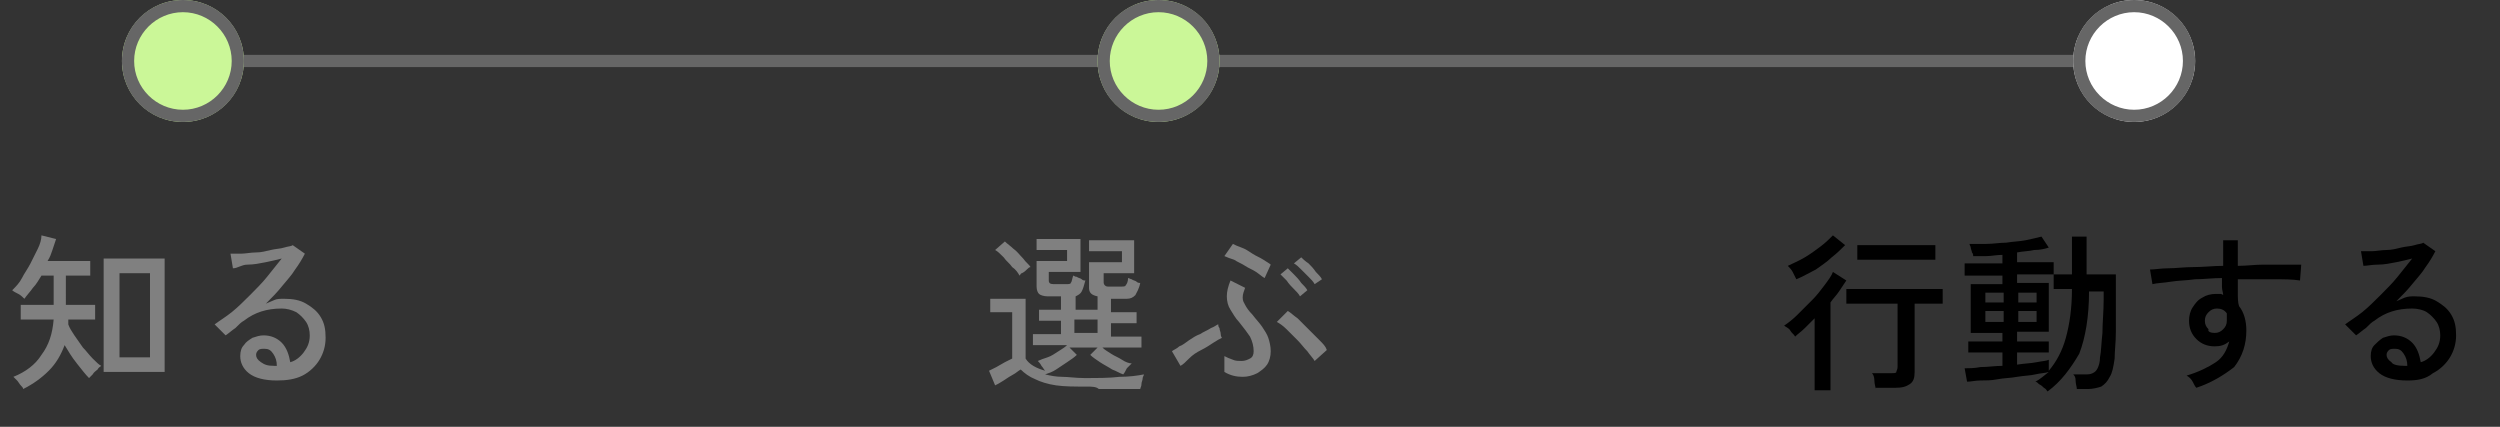 <?xml version="1.0" encoding="utf-8"?>
<!-- Generator: Adobe Illustrator 27.2.0, SVG Export Plug-In . SVG Version: 6.00 Build 0)  -->
<svg version="1.1" id="レイヤー_1" xmlns="http://www.w3.org/2000/svg" xmlns:xlink="http://www.w3.org/1999/xlink" x="0px"
	 y="0px" viewBox="0 0 205 35" style="enable-background:new 0 0 205 35;" xml:space="preserve">
<rect x="0" y="0" width="205" height="35" fill="#333333" stroke="none"/>
<style type="text/css">
	.st0{fill:#666666;}
	.st1{fill:#CBF798;}
	.st2{fill:#FFFFFF;}
	.st3{enable-background:new    ;}
	.st4{fill:#808080;}
</style>
<path id="パス_134" class="st0" d="M180,5.5H10v-1h170V5.5z"/>
<circle id="楕円形_86" class="st1" cx="15" cy="5" r="5"/>
<path id="楕円形_86_-_アウトライン" class="st0" d="M15,1c-2.2,0-4,1.8-4,4s1.8,4,4,4s4-1.8,4-4S17.2,1,15,1 M15,0
	c2.8,0,5,2.2,5,5s-2.2,5-5,5s-5-2.2-5-5S12.2,0,15,0z"/>
<circle id="楕円形_87" class="st1" cx="95" cy="5" r="5"/>
<path id="楕円形_87_-_アウトライン" class="st0" d="M95,1c-2.2,0-4,1.8-4,4s1.8,4,4,4s4-1.8,4-4S97.2,1,95,1 M95,0
	c2.8,0,5,2.2,5,5s-2.2,5-5,5s-5-2.2-5-5S92.2,0,95,0z"/>
<circle id="楕円形_88" class="st2" cx="175" cy="5" r="5"/>
<path id="楕円形_88_-_アウトライン" class="st0" d="M175,1c-2.2,0-4,1.8-4,4s1.8,4,4,4s4-1.8,4-4S177.2,1,175,1 M175,0
	c2.8,0,5,2.2,5,5s-2.2,5-5,5s-5-2.2-5-5S172.2,0,175,0z"/>
<g class="st3">
	<path class="st4" d="M1.9,31.9c0-0.1-0.1-0.2-0.2-0.3c-0.1-0.1-0.2-0.3-0.3-0.4c-0.1-0.1-0.2-0.2-0.3-0.3c1-0.4,1.8-1,2.3-1.8
		c0.6-0.8,0.9-1.7,1-2.9H1.7V25h2.7v-2.4h-1c-0.2,0.3-0.4,0.7-0.7,1c-0.2,0.3-0.5,0.6-0.7,0.9c-0.1-0.1-0.3-0.3-0.5-0.4
		c-0.2-0.1-0.4-0.2-0.5-0.3c0.3-0.3,0.6-0.6,0.8-1s0.5-0.8,0.7-1.2c0.2-0.4,0.4-0.8,0.6-1.2s0.3-0.8,0.3-1.1l1.2,0.3
		c-0.1,0.3-0.2,0.6-0.3,0.9c-0.1,0.3-0.2,0.6-0.4,0.9h3.5v1.2h-2V25h2.4v1.2H5.6c0,0.1,0,0.1,0,0.2c0,0.1,0,0.1,0,0.2
		c0.1,0.3,0.3,0.6,0.5,0.9c0.2,0.3,0.5,0.7,0.7,1c0.3,0.3,0.5,0.6,0.8,0.9c0.3,0.3,0.5,0.5,0.7,0.6c-0.1,0.1-0.2,0.1-0.3,0.3
		c-0.1,0.1-0.3,0.2-0.4,0.4c-0.1,0.1-0.2,0.2-0.3,0.3c-0.3-0.3-0.6-0.7-1-1.2c-0.4-0.5-0.7-1-1-1.5c-0.3,0.8-0.7,1.5-1.3,2.1
		C3.4,31,2.7,31.5,1.9,31.9z M8.5,30.5v-9.3h5v9.3H8.5z M9.8,29.3h2.5v-6.9H9.8V29.3z"/>
	<path class="st4" d="M22.7,31.2c-1,0-1.8-0.2-2.3-0.6c-0.5-0.4-0.7-0.9-0.7-1.4c0-0.4,0.1-0.7,0.3-0.9c0.2-0.3,0.4-0.4,0.7-0.6
		c0.3-0.1,0.6-0.2,0.9-0.2c0.6,0,1.1,0.2,1.5,0.6c0.4,0.4,0.6,1,0.7,1.6c0.4-0.1,0.8-0.4,1.1-0.8c0.3-0.4,0.5-0.8,0.5-1.4
		c0-0.4-0.1-0.8-0.3-1.1c-0.2-0.3-0.5-0.6-0.8-0.8c-0.4-0.2-0.8-0.3-1.2-0.3c-1.2,0-2.2,0.3-3.1,1c-0.2,0.1-0.4,0.3-0.7,0.6
		c-0.3,0.2-0.5,0.4-0.8,0.6l-0.9-0.9c0.4-0.3,0.9-0.6,1.4-1c0.5-0.4,1-0.9,1.5-1.4c0.5-0.5,1-1,1.4-1.5c0.4-0.5,0.8-1,1.2-1.5
		c-0.4,0.1-0.8,0.2-1.3,0.3c-0.5,0.1-1,0.2-1.5,0.2S19.5,22,19.1,22l-0.2-1.2c0.3,0,0.6,0,0.9,0s0.8-0.1,1.2-0.1
		c0.4,0,0.8-0.1,1.2-0.2c0.4-0.1,0.8-0.1,1.1-0.2c0.3-0.1,0.6-0.1,0.7-0.2l1,0.7c-0.2,0.4-0.5,0.9-0.8,1.3c-0.3,0.5-0.7,0.9-1.1,1.4
		c-0.4,0.5-0.8,0.9-1.3,1.4c0.2-0.1,0.5-0.2,0.7-0.3s0.5-0.1,0.8-0.1c0.7,0,1.3,0.1,1.8,0.4c0.5,0.3,0.9,0.6,1.2,1.1
		c0.3,0.5,0.4,1,0.4,1.7c0,0.7-0.2,1.3-0.5,1.8c-0.3,0.5-0.8,1-1.4,1.3C24.2,31.1,23.5,31.2,22.7,31.2z M22.5,30h0.2
		c0-0.4-0.1-0.7-0.3-1c-0.2-0.3-0.4-0.4-0.7-0.4c-0.2,0-0.4,0-0.5,0.1s-0.2,0.2-0.2,0.4c0,0.2,0.1,0.4,0.4,0.6S21.9,30,22.5,30z"/>
</g>
<g class="st3">
	<path class="st4" d="M89.1,31.7c-1,0-1.8,0-2.5-0.1c-0.7-0.1-1.3-0.3-1.7-0.5c-0.5-0.2-0.9-0.5-1.2-0.8c-0.2,0.1-0.4,0.3-0.6,0.4
		s-0.5,0.3-0.8,0.5c-0.3,0.2-0.5,0.3-0.7,0.4l-0.5-1.2c0.2-0.1,0.4-0.2,0.6-0.3c0.2-0.1,0.5-0.3,0.7-0.4c0.2-0.1,0.4-0.2,0.6-0.3
		v-3.8h-1.8v-1.1h2.9v4.9c0.3,0.5,0.9,0.8,1.6,1c-0.1-0.1-0.2-0.3-0.3-0.4c-0.1-0.2-0.2-0.3-0.3-0.4c0.2-0.1,0.5-0.2,0.8-0.3
		s0.6-0.3,0.9-0.5c0.3-0.2,0.5-0.3,0.7-0.5h-2.8v-0.9H87v-1.1h-1.8v-0.9H87v-1.1h-1.1c-0.3,0-0.6-0.1-0.7-0.2s-0.2-0.3-0.2-0.6v-2.1
		h2.5v-0.9h-2.5v-0.9h3.6v2.7H86v0.7c0,0.2,0.1,0.3,0.4,0.3h1c0.2,0,0.4,0,0.4-0.1c0.1-0.1,0.1-0.3,0.2-0.6c0.1,0,0.1,0.1,0.3,0.1
		c0.1,0.1,0.3,0.1,0.4,0.2c0.1,0.1,0.2,0.1,0.3,0.1c-0.1,0.4-0.2,0.7-0.3,0.9c-0.1,0.2-0.3,0.3-0.5,0.4v1.1H90v-1.1
		c-0.5-0.1-0.7-0.3-0.7-0.7v-2.1H92v-0.9h-2.7v-0.9h3.7v2.7h-2.5v0.7c0,0.1,0,0.2,0.1,0.3c0.1,0.1,0.2,0.1,0.3,0.1h1
		c0.2,0,0.4,0,0.4-0.1c0.1-0.1,0.2-0.3,0.2-0.6c0.1,0,0.2,0.1,0.3,0.1c0.1,0.1,0.3,0.1,0.4,0.2c0.1,0.1,0.2,0.1,0.3,0.1
		c-0.1,0.5-0.3,0.8-0.4,1c-0.2,0.2-0.4,0.3-0.7,0.3h-1.3v1.1h2.1v0.9h-2.1v1.1h2.5v0.9h-3.2c0.2,0.2,0.4,0.3,0.7,0.5
		c0.3,0.2,0.6,0.3,0.9,0.5s0.6,0.3,0.8,0.3c-0.1,0.1-0.2,0.2-0.4,0.4c-0.1,0.2-0.2,0.4-0.3,0.5c-0.3-0.1-0.6-0.3-0.9-0.4
		c-0.3-0.2-0.7-0.4-1-0.6c-0.3-0.2-0.6-0.4-0.8-0.6l0.6-0.6h-2.3l0.6,0.6c-0.2,0.2-0.5,0.4-0.8,0.6c-0.3,0.2-0.6,0.4-0.9,0.6
		c-0.3,0.2-0.6,0.3-0.9,0.4c0.4,0.1,0.9,0.2,1.4,0.2c0.5,0,1.1,0.1,1.8,0.1c1.1,0,2.1,0,2.9-0.1c0.8,0,1.5-0.1,2-0.2
		c0,0.1-0.1,0.2-0.1,0.3c0,0.2-0.1,0.3-0.1,0.5c0,0.2-0.1,0.3-0.1,0.4c-0.2,0-0.5,0-0.9,0s-0.8,0-1.2,0c-0.4,0-0.9,0-1.3,0
		C89.9,31.7,89.5,31.7,89.1,31.7z M83.6,22.6c-0.1-0.2-0.3-0.5-0.6-0.7c-0.2-0.3-0.5-0.5-0.7-0.8c-0.3-0.3-0.5-0.5-0.7-0.6l0.8-0.7
		c0.2,0.2,0.5,0.4,0.7,0.6c0.3,0.2,0.5,0.5,0.8,0.8c0.2,0.3,0.5,0.5,0.6,0.7c-0.1,0-0.2,0.1-0.3,0.2s-0.2,0.2-0.4,0.3
		C83.7,22.4,83.7,22.5,83.6,22.6z M88.1,27.3H90v-1.1h-1.9V27.3z"/>
	<path class="st4" d="M96.8,30l-0.7-1.2c0.1-0.1,0.4-0.2,0.6-0.4c0.3-0.1,0.5-0.3,0.8-0.5c0.3-0.2,0.6-0.4,0.9-0.5
		c0.3-0.2,0.6-0.3,0.9-0.5c0.3-0.1,0.5-0.3,0.6-0.3c0,0.1,0,0.2,0.1,0.3c0,0.2,0.1,0.3,0.1,0.5s0.1,0.3,0.1,0.3
		c-0.2,0.1-0.4,0.2-0.7,0.4c-0.3,0.2-0.6,0.4-1,0.6c-0.4,0.2-0.7,0.4-1,0.7C97.2,29.7,97,29.9,96.8,30z M101.9,30.9
		c-0.5,0-1-0.1-1.5-0.4c0-0.1,0-0.2,0-0.4c0-0.2,0-0.3,0-0.5c0-0.2,0-0.3,0-0.4c0.2,0.1,0.4,0.2,0.7,0.3c0.2,0.1,0.5,0.1,0.7,0.1
		c0.3,0,0.5-0.1,0.7-0.2s0.3-0.3,0.3-0.6c0-0.4-0.1-0.8-0.3-1.2c-0.2-0.3-0.5-0.7-0.9-1.2c-0.3-0.3-0.5-0.7-0.7-1s-0.3-0.7-0.3-1.1
		s0.1-0.8,0.3-1.3l1.2,0.6c-0.1,0.3-0.2,0.5-0.2,0.8s0.1,0.4,0.2,0.6c0.1,0.2,0.3,0.5,0.6,0.8c0.3,0.4,0.6,0.7,0.8,1
		c0.2,0.3,0.4,0.6,0.5,0.9s0.2,0.7,0.2,1.1c0,0.4-0.1,0.8-0.3,1.1c-0.2,0.3-0.5,0.5-0.8,0.7C102.7,30.8,102.3,30.9,101.9,30.9z
		 M103.7,22.8c-0.2-0.1-0.4-0.3-0.7-0.5s-0.6-0.3-0.9-0.5c-0.3-0.2-0.6-0.3-0.9-0.5c-0.3-0.1-0.6-0.2-0.8-0.3l0.7-1
		c0.2,0.1,0.4,0.2,0.7,0.3c0.3,0.1,0.6,0.3,0.9,0.5s0.6,0.3,0.9,0.5c0.3,0.2,0.5,0.3,0.6,0.4L103.7,22.8z M107.8,29.6
		c-0.1-0.2-0.4-0.5-0.6-0.8c-0.3-0.3-0.5-0.6-0.8-0.9c-0.3-0.3-0.6-0.6-0.9-0.9c-0.3-0.3-0.6-0.5-0.8-0.6l0.9-0.9
		c0.2,0.1,0.5,0.4,0.8,0.6c0.3,0.3,0.6,0.6,0.9,0.9c0.3,0.3,0.6,0.6,0.9,0.9c0.3,0.3,0.5,0.5,0.6,0.8L107.8,29.6z M106.6,24.3
		c-0.1-0.2-0.3-0.4-0.5-0.6c-0.2-0.2-0.4-0.4-0.6-0.7c-0.2-0.2-0.4-0.4-0.5-0.5l0.6-0.5c0.1,0.1,0.3,0.3,0.5,0.5s0.4,0.4,0.6,0.7
		c0.2,0.2,0.4,0.4,0.5,0.6L106.6,24.3z M107.8,23.3c-0.1-0.2-0.3-0.4-0.5-0.6c-0.2-0.2-0.4-0.4-0.6-0.6c-0.2-0.2-0.4-0.4-0.6-0.5
		l0.6-0.5c0.1,0.1,0.3,0.3,0.6,0.5c0.2,0.2,0.4,0.4,0.6,0.7c0.2,0.2,0.4,0.4,0.5,0.6L107.8,23.3z"/>
</g>
<g class="st3">
	<path d="M148.8,31.9v-5.8c-0.3,0.3-0.6,0.6-0.8,0.8c-0.3,0.3-0.6,0.5-0.8,0.7c-0.1-0.2-0.3-0.3-0.4-0.5s-0.4-0.3-0.5-0.4
		c0.3-0.2,0.7-0.5,1.1-0.9c0.4-0.4,0.8-0.8,1.2-1.2s0.7-0.8,1-1.2c0.3-0.4,0.6-0.8,0.7-1.1l1.1,0.7c-0.2,0.3-0.4,0.6-0.6,0.9
		c-0.2,0.3-0.5,0.6-0.7,0.9v7.2H148.8z M147.3,22.9c-0.1-0.2-0.2-0.4-0.3-0.6c-0.1-0.2-0.3-0.4-0.4-0.5c0.4-0.2,0.9-0.4,1.4-0.7
		s0.9-0.6,1.3-0.9c0.4-0.3,0.7-0.6,1-0.9l1,0.8c-0.3,0.3-0.7,0.7-1.1,1c-0.4,0.4-0.9,0.7-1.3,1C148.3,22.4,147.8,22.7,147.3,22.9z
		 M153.8,31.9c0-0.2-0.1-0.4-0.1-0.7s-0.1-0.5-0.2-0.6h1.6c0.2,0,0.4,0,0.4-0.1s0.1-0.2,0.1-0.4v-5.2h-4.2v-1.2h7.9v1.2H157v5.6
		c0,0.5-0.1,0.8-0.4,1c-0.3,0.2-0.6,0.3-1.2,0.3H153.8z M152.3,21.3v-1.2h6.4v1.2H152.3z"/>
	<path d="M167.9,32.1c-0.1-0.1-0.1-0.2-0.3-0.3c-0.1-0.1-0.2-0.2-0.4-0.3c-0.1-0.1-0.2-0.2-0.3-0.2c0.4-0.2,0.7-0.5,1.1-0.8
		c-0.3,0.1-0.7,0.1-1.1,0.2c-0.4,0.1-0.9,0.1-1.5,0.2c-0.5,0.1-1.1,0.1-1.6,0.2c-0.5,0.1-1,0.1-1.4,0.1c-0.4,0-0.8,0.1-1.1,0.1
		l-0.2-1.1c0.3,0,0.8,0,1.3-0.1c0.6,0,1.2-0.1,1.8-0.1v-1.1h-2.8V28h2.8v-0.7h-2.6v-4h2.6v-0.7h-3.1v-1h3.1v-0.7
		c-0.5,0-0.9,0.1-1.3,0.1c-0.4,0-0.8,0-1.1,0c0-0.1,0-0.2-0.1-0.3c0-0.1-0.1-0.3-0.1-0.4s-0.1-0.2-0.1-0.3c0.4,0,0.8,0,1.4,0
		c0.5,0,1.1-0.1,1.6-0.1c0.6-0.1,1.1-0.1,1.6-0.2c0.5-0.1,0.9-0.2,1.3-0.3l0.6,0.9c-0.3,0.1-0.7,0.2-1.2,0.2
		c-0.4,0.1-0.9,0.1-1.4,0.2v0.8h3v1h1.5v-3.1h1.2v3.1h2.4c0,0.2,0,0.5,0,0.8c0,0.3,0,0.6,0,0.9c0,1.1,0,2.1,0,3
		c0,0.9-0.1,1.6-0.1,2.2c-0.1,0.7-0.2,1.2-0.4,1.5c-0.2,0.4-0.4,0.6-0.7,0.8c-0.3,0.1-0.7,0.2-1.1,0.2h-0.9c0-0.2-0.1-0.4-0.1-0.7
		s-0.1-0.4-0.2-0.5h1c0.2,0,0.4,0,0.6-0.1c0.2-0.1,0.3-0.2,0.4-0.4c0.1-0.2,0.2-0.5,0.2-0.9c0.1-0.5,0.1-1.1,0.2-2
		c0-0.8,0.1-1.8,0.1-2.7v-0.7h-1.2c0,2.1-0.3,3.8-0.8,5.1C169.8,30.2,169,31.3,167.9,32.1z M162.8,24.8h1.5V24h-1.5V24.8z
		 M162.8,26.4h1.5v-0.9h-1.5V26.4z M168.4,23.7v-1.2h-3v0.7h2.6v4h-2.6V28h2.6v0.9h-2.6v1c0.6-0.1,1.1-0.1,1.6-0.2
		c0.5-0.1,0.8-0.1,1-0.2v0.9c0.6-0.7,1.1-1.6,1.4-2.7c0.3-1.1,0.5-2.4,0.5-4H168.4z M165.5,24.8h1.5V24h-1.5V24.8z M165.5,26.4h1.5
		v-0.9h-1.5V26.4z"/>
	<path d="M180.1,31.8c-0.1-0.1-0.2-0.3-0.3-0.5c-0.1-0.2-0.3-0.4-0.5-0.5c1-0.3,1.8-0.7,2.4-1.1s0.9-1,1.1-1.7
		c-0.4,0.3-0.7,0.4-1.2,0.4c-0.6,0-1.1-0.2-1.5-0.6c-0.4-0.4-0.6-0.9-0.6-1.5c0-0.4,0.1-0.8,0.3-1.1c0.2-0.3,0.4-0.6,0.8-0.8
		c0.3-0.2,0.7-0.3,1.1-0.3c0.1,0,0.2,0,0.3,0c0.1,0,0.2,0,0.3,0.1c0-0.2-0.1-0.4-0.1-0.7s0-0.5,0-0.7c-0.8,0-1.5,0.1-2.2,0.1
		c-0.7,0.1-1.4,0.1-2,0.2c-0.6,0.1-1.1,0.1-1.5,0.2l-0.2-1.2c0.4,0,0.9-0.1,1.5-0.1s1.3-0.1,2.1-0.1c0.8,0,1.6-0.1,2.4-0.1v-2.1h1.2
		v2.1c0.7,0,1.4-0.1,2.1-0.1c0.7,0,1.3,0,1.8,0c0.5,0,1,0,1.3,0l-0.1,1.3c-0.6-0.1-1.3-0.1-2.2-0.1c-0.9,0-1.9,0-2.9,0
		c0,0.4,0,0.7,0,1.1c0,0.4,0,0.8,0.1,1.1c0.4,0.5,0.6,1.2,0.6,2c0,1.1-0.3,2.1-1,3C182.3,30.8,181.3,31.4,180.1,31.8z M181.6,27.3
		c0.3,0,0.5-0.1,0.7-0.3s0.3-0.4,0.3-0.7c0-0.1,0-0.2,0-0.3c0-0.1,0-0.2,0-0.3c-0.2-0.3-0.5-0.4-0.8-0.4c-0.3,0-0.5,0.1-0.7,0.3
		c-0.2,0.2-0.3,0.4-0.3,0.7c0,0.3,0.1,0.5,0.3,0.7C181,27.2,181.3,27.3,181.6,27.3z"/>
	<path d="M197.4,31.2c-1,0-1.8-0.2-2.3-0.6c-0.5-0.4-0.7-0.9-0.7-1.4c0-0.4,0.1-0.7,0.3-0.9s0.4-0.4,0.7-0.6
		c0.3-0.1,0.6-0.2,0.9-0.2c0.6,0,1.1,0.2,1.5,0.6s0.6,1,0.7,1.6c0.4-0.1,0.8-0.4,1.1-0.8c0.3-0.4,0.5-0.8,0.5-1.4
		c0-0.4-0.1-0.8-0.3-1.1c-0.2-0.3-0.5-0.6-0.8-0.8s-0.8-0.3-1.2-0.3c-1.2,0-2.2,0.3-3.1,1c-0.2,0.1-0.4,0.3-0.7,0.6
		c-0.3,0.2-0.5,0.4-0.8,0.6l-0.9-0.9c0.4-0.3,0.9-0.6,1.4-1c0.5-0.4,1-0.9,1.5-1.4c0.5-0.5,1-1,1.4-1.5c0.4-0.5,0.8-1,1.2-1.5
		c-0.4,0.1-0.8,0.2-1.3,0.3c-0.5,0.1-1,0.2-1.5,0.2s-0.9,0.1-1.2,0.1l-0.2-1.2c0.3,0,0.6,0,0.9,0s0.8-0.1,1.2-0.1s0.8-0.1,1.2-0.2
		s0.8-0.1,1.1-0.2c0.3-0.1,0.6-0.1,0.7-0.2l1,0.7c-0.2,0.4-0.5,0.9-0.8,1.3c-0.3,0.5-0.7,0.9-1.1,1.4c-0.4,0.5-0.8,0.9-1.3,1.4
		c0.2-0.1,0.5-0.2,0.7-0.3c0.3-0.1,0.5-0.1,0.8-0.1c0.7,0,1.3,0.1,1.8,0.4c0.5,0.3,0.9,0.6,1.2,1.1c0.3,0.5,0.4,1,0.4,1.7
		c0,0.7-0.2,1.3-0.5,1.8c-0.3,0.5-0.8,1-1.4,1.3C198.9,31.1,198.2,31.2,197.4,31.2z M197.2,30h0.2c0-0.4-0.1-0.7-0.3-1
		c-0.2-0.3-0.4-0.4-0.7-0.4c-0.2,0-0.4,0-0.5,0.1s-0.2,0.2-0.2,0.4c0,0.2,0.1,0.4,0.4,0.6C196.2,29.9,196.6,30,197.2,30z"/>
</g>
</svg>
